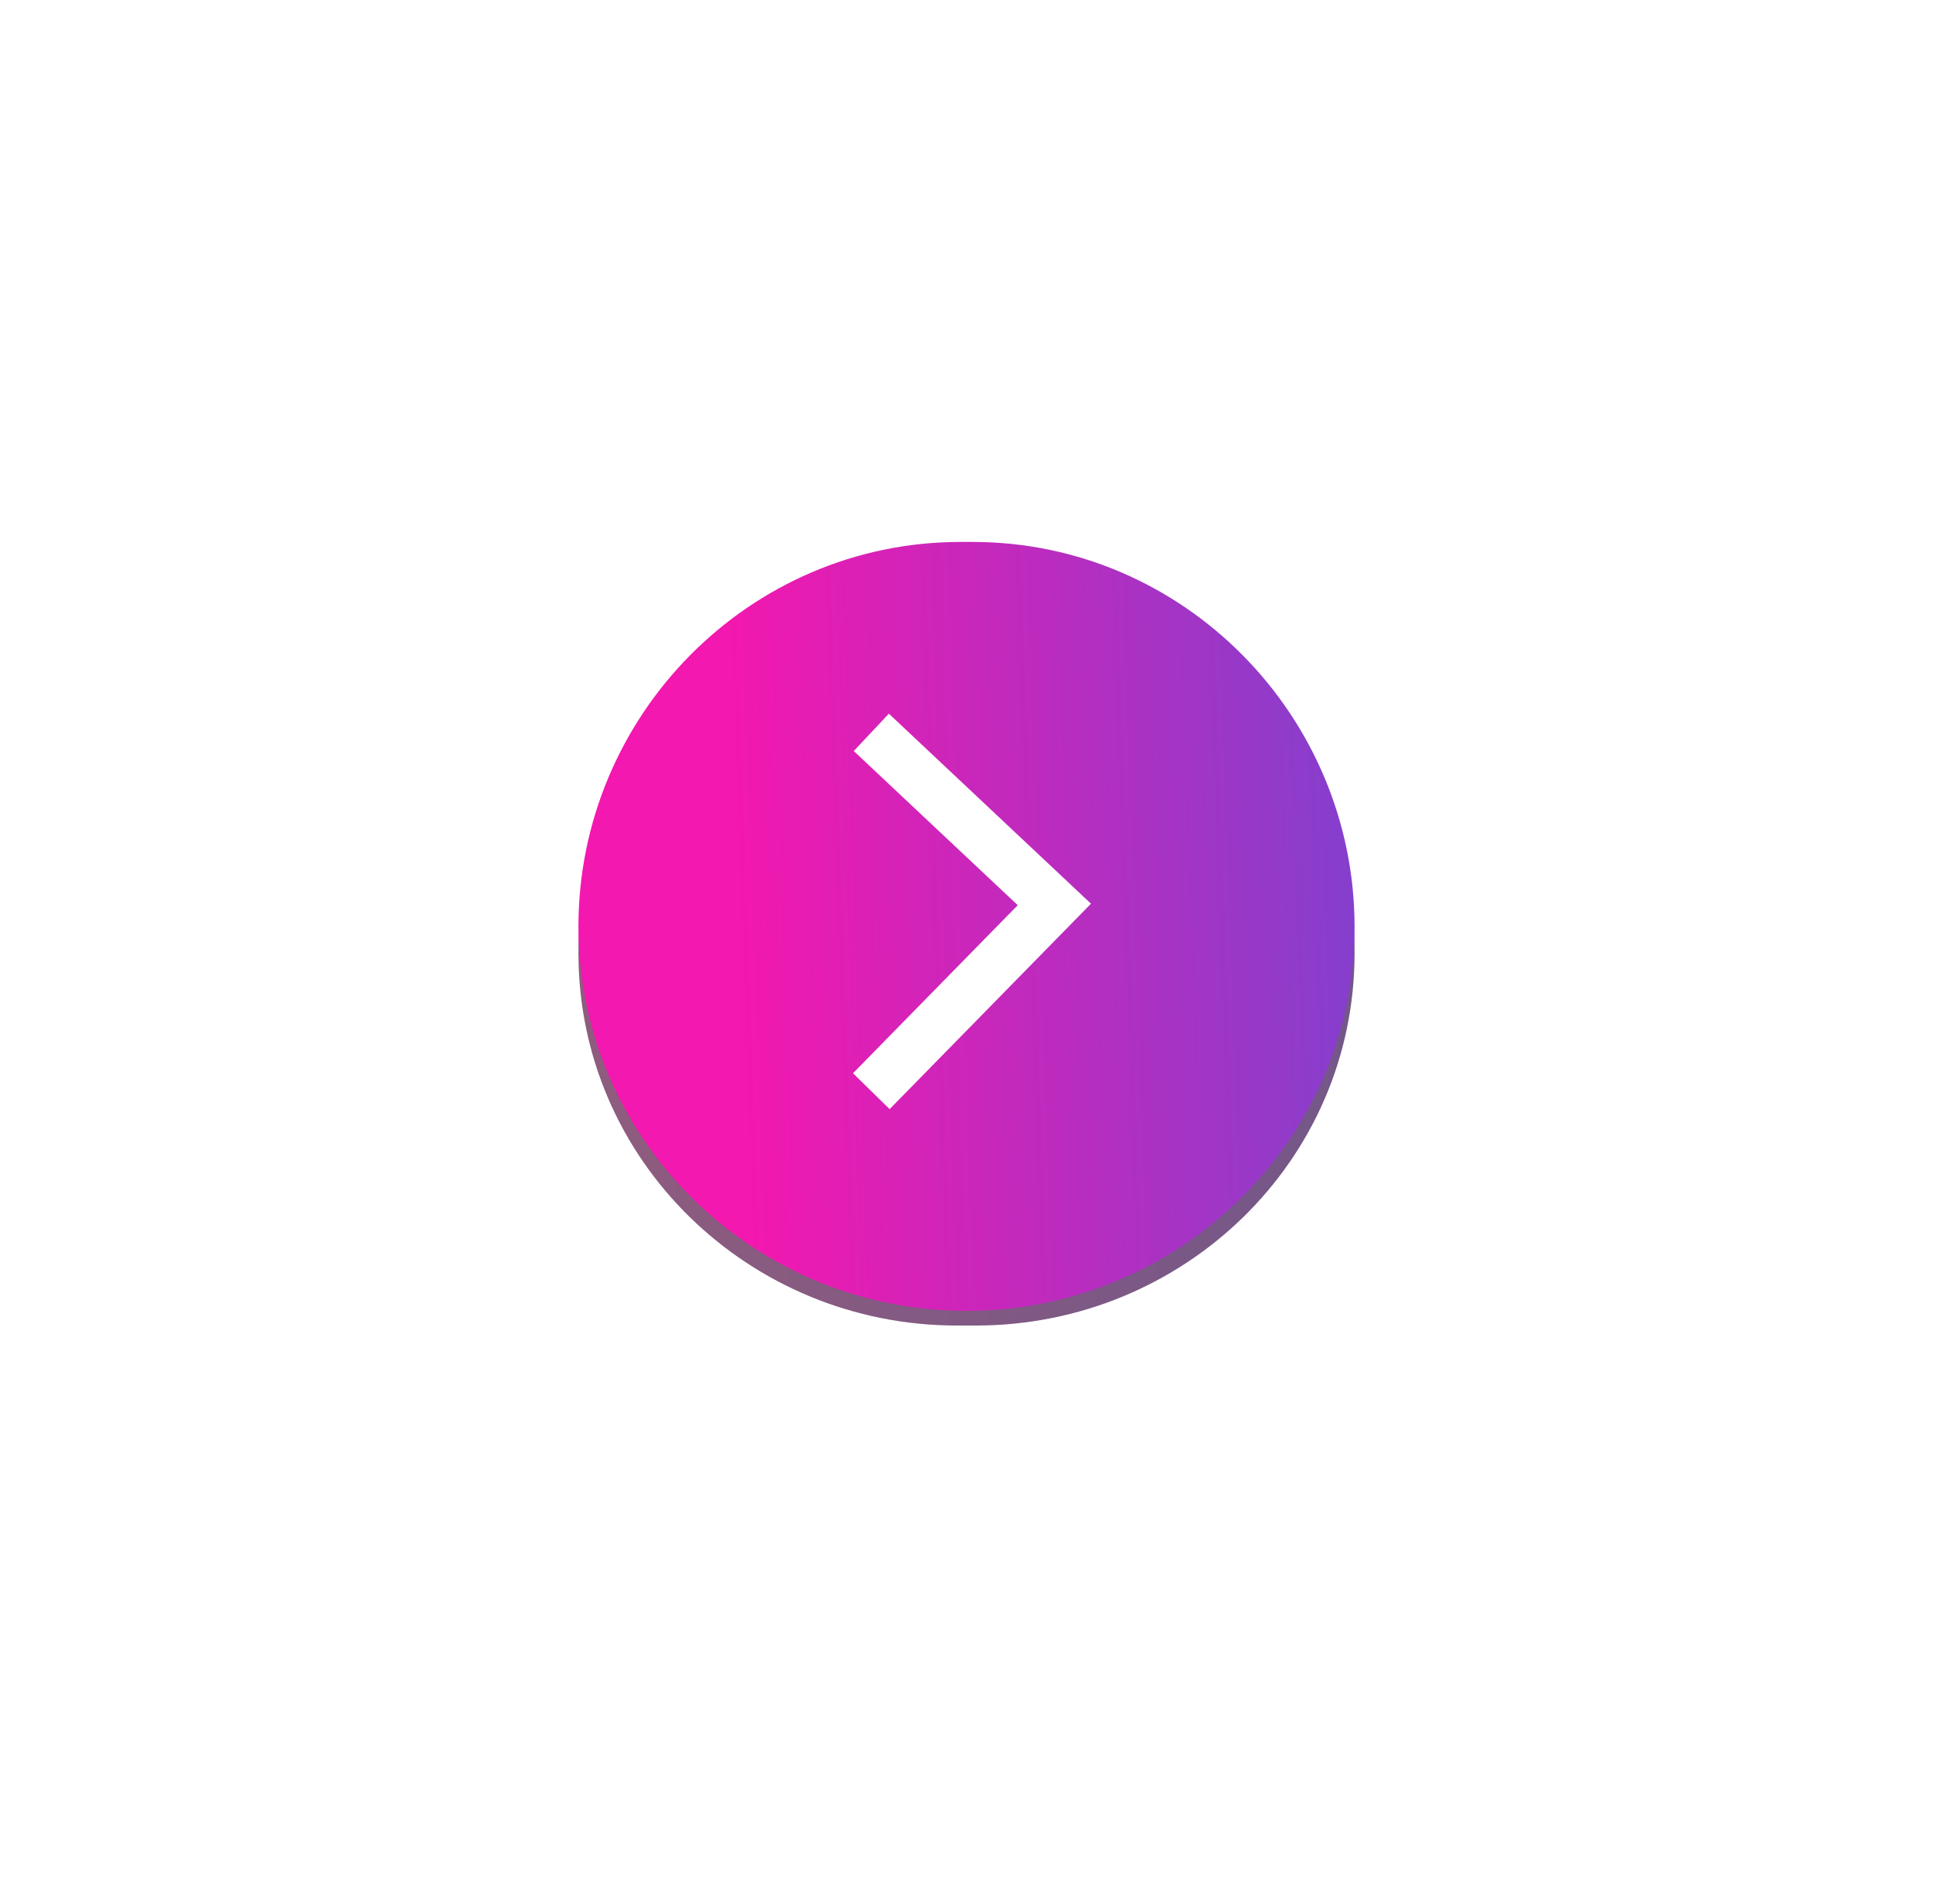 <?xml version="1.0" encoding="UTF-8"?> <svg xmlns="http://www.w3.org/2000/svg" width="264" height="260" viewBox="0 0 264 260" fill="none"> <g filter="url(#filter0_d_91_38)"> <path d="M79 125.128C79.012 97.331 101.517 74.808 129.314 74.716C130.225 74.713 131.119 74.711 131.992 74.711C132.874 74.711 133.776 74.713 134.697 74.716C162.487 74.809 184.996 97.376 185 125.166V125.166C185.004 153.53 161.639 176 133.275 176C132.411 176 131.547 176 130.683 176C102.335 176 78.988 153.476 79 125.128V125.128Z" fill="url(#paint0_linear_91_38)" fill-opacity="0.71"></path> </g> <g filter="url(#filter1_i_91_38)"> <path d="M79 122.516C79.008 93.716 102.303 70.036 131.103 70.001C131.402 70 131.698 70 131.992 70C132.295 70 132.6 70 132.908 70.001C161.701 70.037 185.001 93.777 185 122.571V122.571C184.999 151.64 161.062 175 131.993 175V175C102.923 175 78.992 151.586 79 122.516V122.516Z" fill="url(#paint1_linear_91_38)"></path> </g> <path d="M119 149L144 123.5L119 100" stroke="white" stroke-width="7"></path> <defs> <filter id="filter0_d_91_38" x="0" y="0.711" width="264" height="259.289" filterUnits="userSpaceOnUse" color-interpolation-filters="sRGB"> <feFlood flood-opacity="0" result="BackgroundImageFix"></feFlood> <feColorMatrix in="SourceAlpha" type="matrix" values="0 0 0 0 0 0 0 0 0 0 0 0 0 0 0 0 0 0 127 0" result="hardAlpha"></feColorMatrix> <feOffset dy="5"></feOffset> <feGaussianBlur stdDeviation="39.5"></feGaussianBlur> <feColorMatrix type="matrix" values="0 0 0 0 0.671 0 0 0 0 0.157 0 0 0 0 0.635 0 0 0 1 0"></feColorMatrix> <feBlend mode="normal" in2="BackgroundImageFix" result="effect1_dropShadow_91_38"></feBlend> <feBlend mode="normal" in="SourceGraphic" in2="effect1_dropShadow_91_38" result="shape"></feBlend> </filter> <filter id="filter1_i_91_38" x="79" y="70" width="106" height="109" filterUnits="userSpaceOnUse" color-interpolation-filters="sRGB"> <feFlood flood-opacity="0" result="BackgroundImageFix"></feFlood> <feBlend mode="normal" in="SourceGraphic" in2="BackgroundImageFix" result="shape"></feBlend> <feColorMatrix in="SourceAlpha" type="matrix" values="0 0 0 0 0 0 0 0 0 0 0 0 0 0 0 0 0 0 127 0" result="hardAlpha"></feColorMatrix> <feOffset dy="4"></feOffset> <feGaussianBlur stdDeviation="25.5"></feGaussianBlur> <feComposite in2="hardAlpha" operator="arithmetic" k2="-1" k3="1"></feComposite> <feColorMatrix type="matrix" values="0 0 0 0 1 0 0 0 0 1 0 0 0 0 1 0 0 0 0.25 0"></feColorMatrix> <feBlend mode="normal" in2="shape" result="effect1_innerShadow_91_38"></feBlend> </filter> <linearGradient id="paint0_linear_91_38" x1="84.724" y1="176" x2="183.741" y2="176" gradientUnits="userSpaceOnUse"> <stop stop-color="#5F1949"></stop> <stop offset="1" stop-color="#3B1258"></stop> </linearGradient> <linearGradient id="paint1_linear_91_38" x1="101.981" y1="150.631" x2="210.587" y2="146.764" gradientUnits="userSpaceOnUse"> <stop stop-color="#F318AF"></stop> <stop offset="1" stop-color="#654AD6"></stop> </linearGradient> </defs> </svg> 